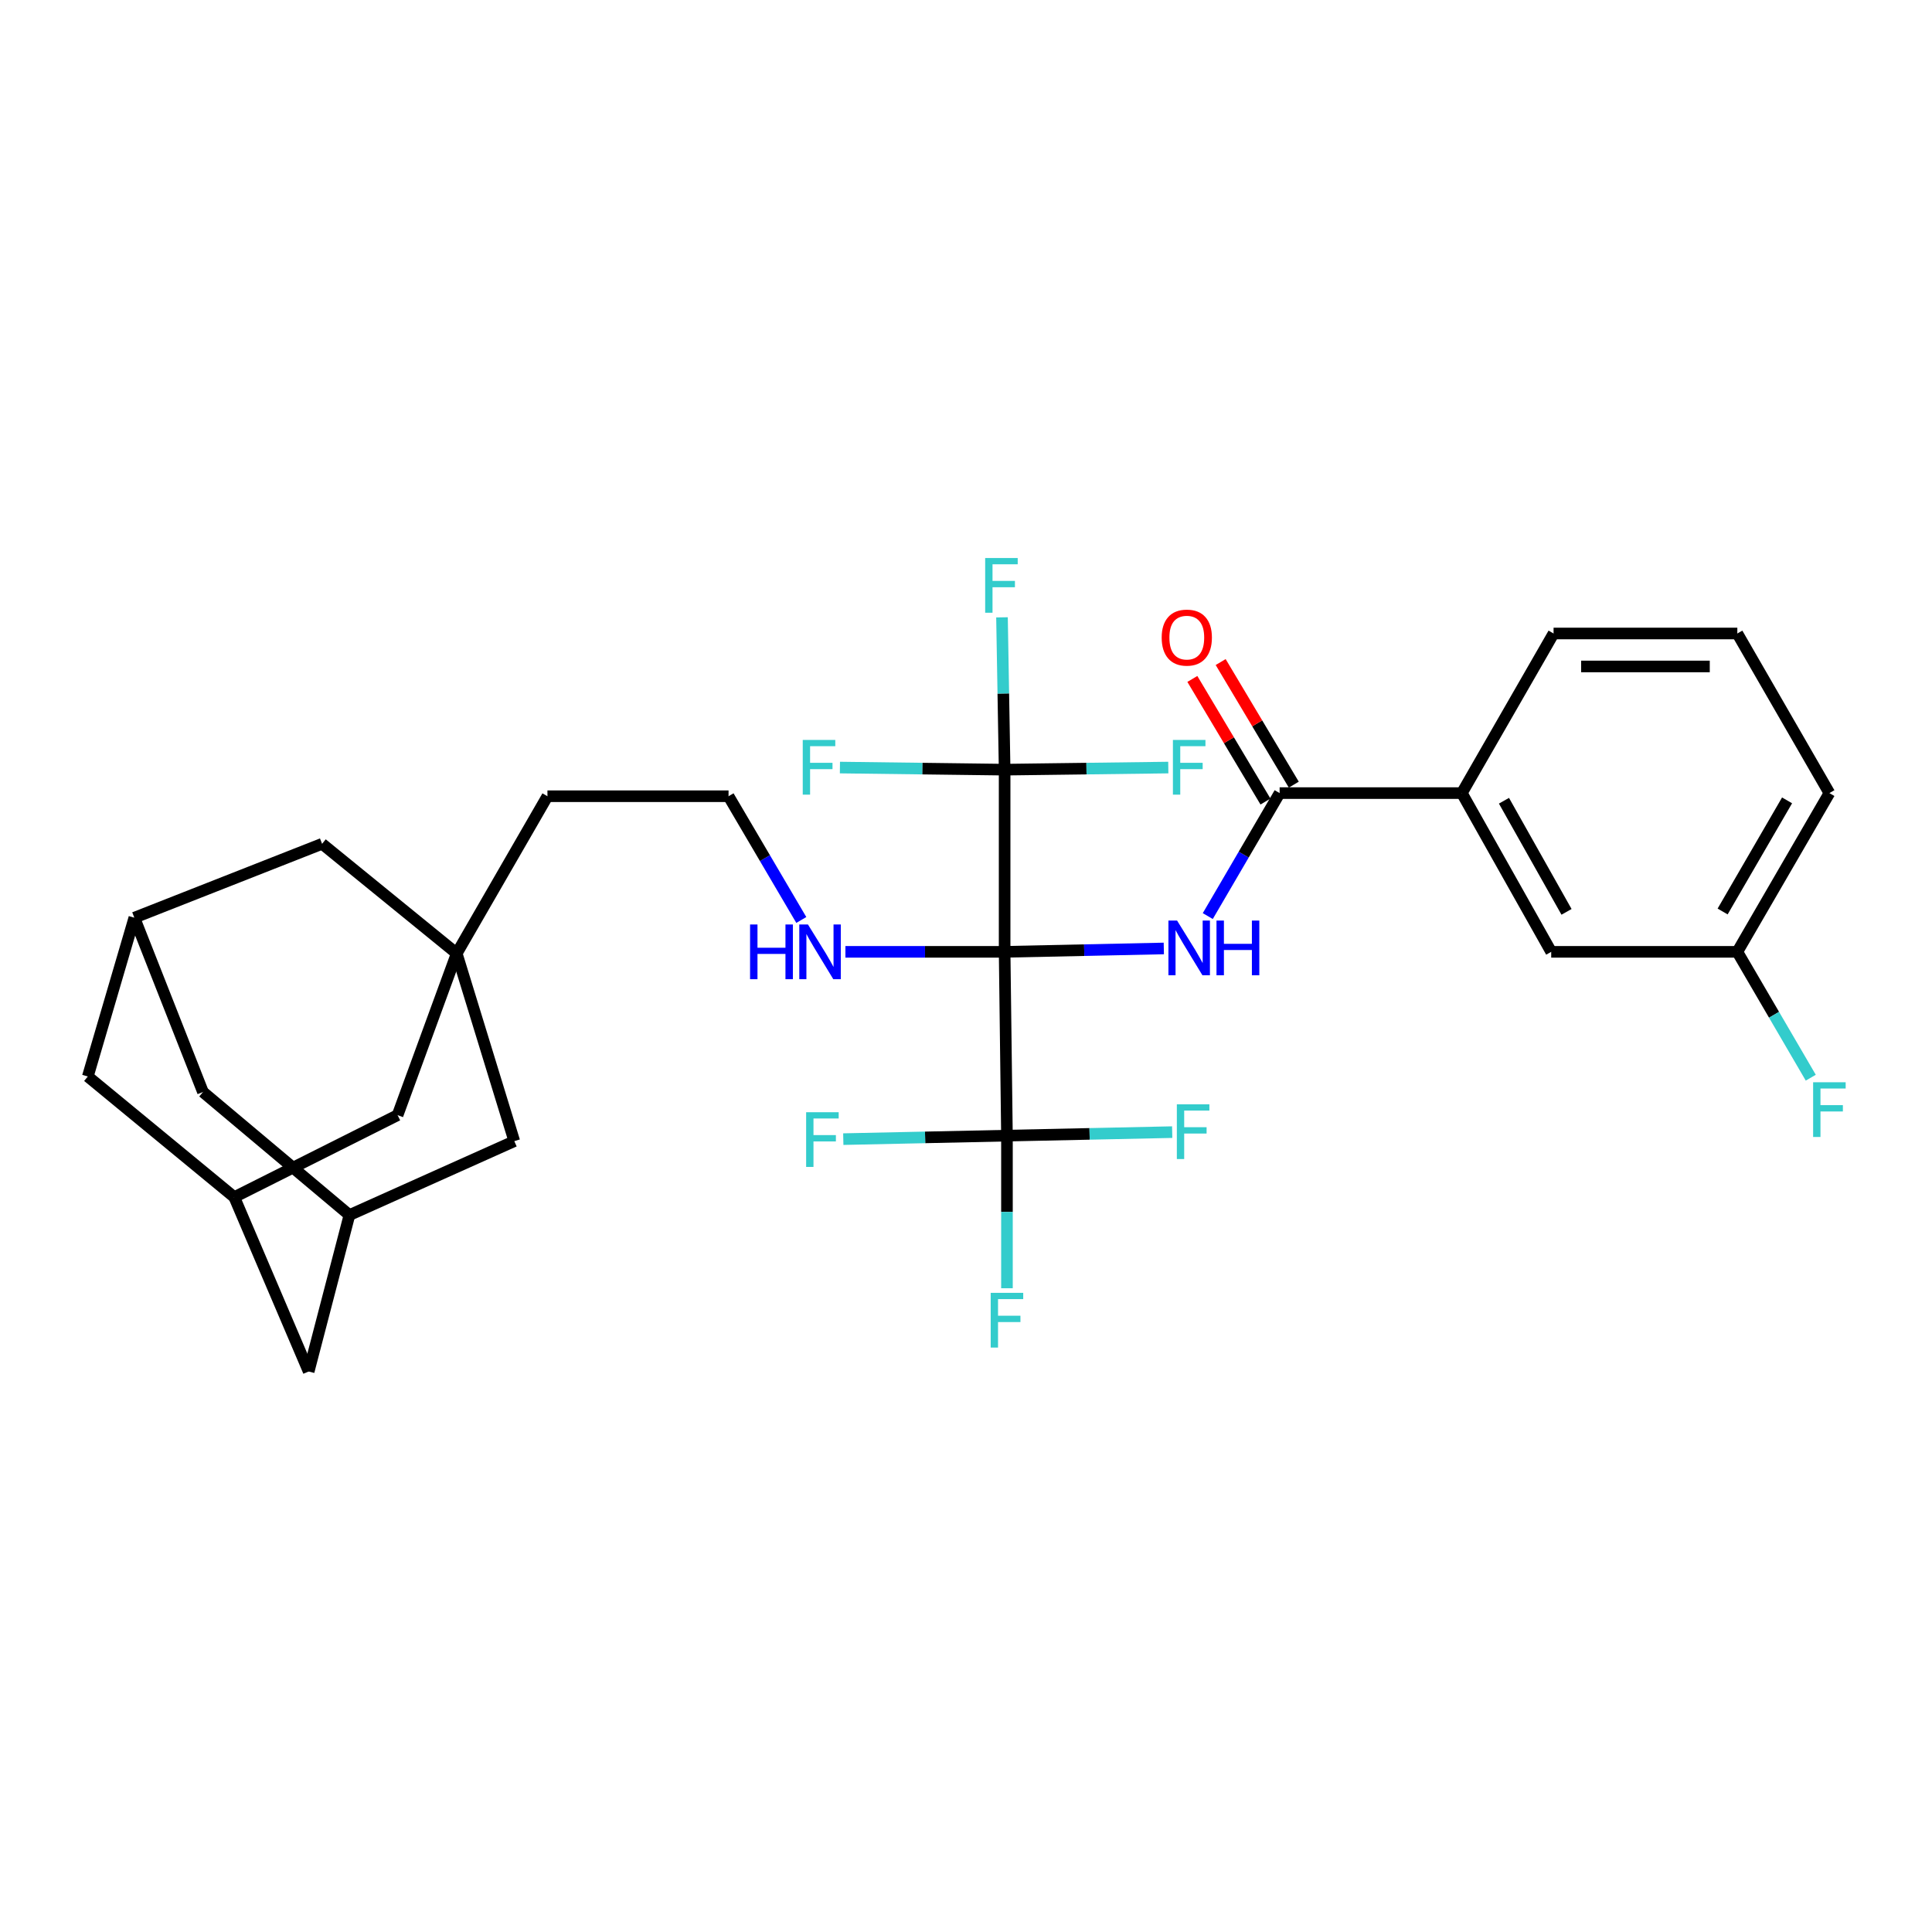 <?xml version='1.0' encoding='iso-8859-1'?>
<svg version='1.1' baseProfile='full'
              xmlns='http://www.w3.org/2000/svg'
                      xmlns:rdkit='http://www.rdkit.org/xml'
                      xmlns:xlink='http://www.w3.org/1999/xlink'
                  xml:space='preserve'
width='1000px' height='1000px' viewBox='0 0 1000 1000'>
<!-- END OF HEADER -->
<rect style='opacity:1.0;fill:#FFFFFF;stroke:none' width='1000' height='1000' x='0' y='0'> </rect>
<path class='bond-0' d='M 519.994,492.672 L 561.191,491.797' style='fill:none;fill-rule:evenodd;stroke:#000000;stroke-width:6px;stroke-linecap:butt;stroke-linejoin:miter;stroke-opacity:1' />
<path class='bond-0' d='M 561.191,491.797 L 602.388,490.922' style='fill:none;fill-rule:evenodd;stroke:#0000FF;stroke-width:6px;stroke-linecap:butt;stroke-linejoin:miter;stroke-opacity:1' />
<path class='bond-1' d='M 519.994,492.672 L 519.994,398.373' style='fill:none;fill-rule:evenodd;stroke:#000000;stroke-width:6px;stroke-linecap:butt;stroke-linejoin:miter;stroke-opacity:1' />
<path class='bond-2' d='M 519.994,492.672 L 521.198,587.806' style='fill:none;fill-rule:evenodd;stroke:#000000;stroke-width:6px;stroke-linecap:butt;stroke-linejoin:miter;stroke-opacity:1' />
<path class='bond-6' d='M 519.994,492.672 L 478.788,492.672' style='fill:none;fill-rule:evenodd;stroke:#000000;stroke-width:6px;stroke-linecap:butt;stroke-linejoin:miter;stroke-opacity:1' />
<path class='bond-6' d='M 478.788,492.672 L 437.582,492.672' style='fill:none;fill-rule:evenodd;stroke:#0000FF;stroke-width:6px;stroke-linecap:butt;stroke-linejoin:miter;stroke-opacity:1' />
<path class='bond-3' d='M 625.145,474.163 L 643.74,442.335' style='fill:none;fill-rule:evenodd;stroke:#0000FF;stroke-width:6px;stroke-linecap:butt;stroke-linejoin:miter;stroke-opacity:1' />
<path class='bond-3' d='M 643.74,442.335 L 662.334,410.506' style='fill:none;fill-rule:evenodd;stroke:#000000;stroke-width:6px;stroke-linecap:butt;stroke-linejoin:miter;stroke-opacity:1' />
<path class='bond-17' d='M 519.994,398.373 L 477.369,397.83' style='fill:none;fill-rule:evenodd;stroke:#000000;stroke-width:6px;stroke-linecap:butt;stroke-linejoin:miter;stroke-opacity:1' />
<path class='bond-17' d='M 477.369,397.83 L 434.744,397.288' style='fill:none;fill-rule:evenodd;stroke:#33CCCC;stroke-width:6px;stroke-linecap:butt;stroke-linejoin:miter;stroke-opacity:1' />
<path class='bond-18' d='M 519.994,398.373 L 562.351,397.83' style='fill:none;fill-rule:evenodd;stroke:#000000;stroke-width:6px;stroke-linecap:butt;stroke-linejoin:miter;stroke-opacity:1' />
<path class='bond-18' d='M 562.351,397.83 L 604.708,397.288' style='fill:none;fill-rule:evenodd;stroke:#33CCCC;stroke-width:6px;stroke-linecap:butt;stroke-linejoin:miter;stroke-opacity:1' />
<path class='bond-19' d='M 519.994,398.373 L 519.313,358.955' style='fill:none;fill-rule:evenodd;stroke:#000000;stroke-width:6px;stroke-linecap:butt;stroke-linejoin:miter;stroke-opacity:1' />
<path class='bond-19' d='M 519.313,358.955 L 518.631,319.538' style='fill:none;fill-rule:evenodd;stroke:#33CCCC;stroke-width:6px;stroke-linecap:butt;stroke-linejoin:miter;stroke-opacity:1' />
<path class='bond-15' d='M 521.198,587.806 L 478.841,588.709' style='fill:none;fill-rule:evenodd;stroke:#000000;stroke-width:6px;stroke-linecap:butt;stroke-linejoin:miter;stroke-opacity:1' />
<path class='bond-15' d='M 478.841,588.709 L 436.485,589.613' style='fill:none;fill-rule:evenodd;stroke:#33CCCC;stroke-width:6px;stroke-linecap:butt;stroke-linejoin:miter;stroke-opacity:1' />
<path class='bond-16' d='M 521.198,587.806 L 521.198,627.297' style='fill:none;fill-rule:evenodd;stroke:#000000;stroke-width:6px;stroke-linecap:butt;stroke-linejoin:miter;stroke-opacity:1' />
<path class='bond-16' d='M 521.198,627.297 L 521.198,666.789' style='fill:none;fill-rule:evenodd;stroke:#33CCCC;stroke-width:6px;stroke-linecap:butt;stroke-linejoin:miter;stroke-opacity:1' />
<path class='bond-20' d='M 521.198,587.806 L 563.962,586.897' style='fill:none;fill-rule:evenodd;stroke:#000000;stroke-width:6px;stroke-linecap:butt;stroke-linejoin:miter;stroke-opacity:1' />
<path class='bond-20' d='M 563.962,586.897 L 606.725,585.988' style='fill:none;fill-rule:evenodd;stroke:#33CCCC;stroke-width:6px;stroke-linecap:butt;stroke-linejoin:miter;stroke-opacity:1' />
<path class='bond-5' d='M 662.334,410.506 L 756.643,410.506' style='fill:none;fill-rule:evenodd;stroke:#000000;stroke-width:6px;stroke-linecap:butt;stroke-linejoin:miter;stroke-opacity:1' />
<path class='bond-10' d='M 669.662,406.136 L 650.737,374.407' style='fill:none;fill-rule:evenodd;stroke:#000000;stroke-width:6px;stroke-linecap:butt;stroke-linejoin:miter;stroke-opacity:1' />
<path class='bond-10' d='M 650.737,374.407 L 631.813,342.677' style='fill:none;fill-rule:evenodd;stroke:#FF0000;stroke-width:6px;stroke-linecap:butt;stroke-linejoin:miter;stroke-opacity:1' />
<path class='bond-10' d='M 655.007,414.876 L 636.083,383.147' style='fill:none;fill-rule:evenodd;stroke:#000000;stroke-width:6px;stroke-linecap:butt;stroke-linejoin:miter;stroke-opacity:1' />
<path class='bond-10' d='M 636.083,383.147 L 617.159,351.417' style='fill:none;fill-rule:evenodd;stroke:#FF0000;stroke-width:6px;stroke-linecap:butt;stroke-linejoin:miter;stroke-opacity:1' />
<path class='bond-4' d='M 236.395,493.506 L 283.355,412.127' style='fill:none;fill-rule:evenodd;stroke:#000000;stroke-width:6px;stroke-linecap:butt;stroke-linejoin:miter;stroke-opacity:1' />
<path class='bond-11' d='M 236.395,493.506 L 205.786,577.198' style='fill:none;fill-rule:evenodd;stroke:#000000;stroke-width:6px;stroke-linecap:butt;stroke-linejoin:miter;stroke-opacity:1' />
<path class='bond-12' d='M 236.395,493.506 L 266.197,590.659' style='fill:none;fill-rule:evenodd;stroke:#000000;stroke-width:6px;stroke-linecap:butt;stroke-linejoin:miter;stroke-opacity:1' />
<path class='bond-13' d='M 236.395,493.506 L 166.713,436.754' style='fill:none;fill-rule:evenodd;stroke:#000000;stroke-width:6px;stroke-linecap:butt;stroke-linejoin:miter;stroke-opacity:1' />
<path class='bond-14' d='M 756.643,410.506 L 802.902,492.672' style='fill:none;fill-rule:evenodd;stroke:#000000;stroke-width:6px;stroke-linecap:butt;stroke-linejoin:miter;stroke-opacity:1' />
<path class='bond-14' d='M 778.45,414.46 L 810.831,471.976' style='fill:none;fill-rule:evenodd;stroke:#000000;stroke-width:6px;stroke-linecap:butt;stroke-linejoin:miter;stroke-opacity:1' />
<path class='bond-28' d='M 756.643,410.506 L 804.125,327.895' style='fill:none;fill-rule:evenodd;stroke:#000000;stroke-width:6px;stroke-linecap:butt;stroke-linejoin:miter;stroke-opacity:1' />
<path class='bond-27' d='M 414.754,476.176 L 395.924,444.152' style='fill:none;fill-rule:evenodd;stroke:#0000FF;stroke-width:6px;stroke-linecap:butt;stroke-linejoin:miter;stroke-opacity:1' />
<path class='bond-27' d='M 395.924,444.152 L 377.095,412.127' style='fill:none;fill-rule:evenodd;stroke:#000000;stroke-width:6px;stroke-linecap:butt;stroke-linejoin:miter;stroke-opacity:1' />
<path class='bond-7' d='M 121.26,619.646 L 205.786,577.198' style='fill:none;fill-rule:evenodd;stroke:#000000;stroke-width:6px;stroke-linecap:butt;stroke-linejoin:miter;stroke-opacity:1' />
<path class='bond-32' d='M 121.26,619.646 L 45.455,557.188' style='fill:none;fill-rule:evenodd;stroke:#000000;stroke-width:6px;stroke-linecap:butt;stroke-linejoin:miter;stroke-opacity:1' />
<path class='bond-34' d='M 121.26,619.646 L 159.774,709.879' style='fill:none;fill-rule:evenodd;stroke:#000000;stroke-width:6px;stroke-linecap:butt;stroke-linejoin:miter;stroke-opacity:1' />
<path class='bond-8' d='M 69.541,475.003 L 166.713,436.754' style='fill:none;fill-rule:evenodd;stroke:#000000;stroke-width:6px;stroke-linecap:butt;stroke-linejoin:miter;stroke-opacity:1' />
<path class='bond-22' d='M 69.541,475.003 L 105.06,565.226' style='fill:none;fill-rule:evenodd;stroke:#000000;stroke-width:6px;stroke-linecap:butt;stroke-linejoin:miter;stroke-opacity:1' />
<path class='bond-23' d='M 69.541,475.003 L 45.455,557.188' style='fill:none;fill-rule:evenodd;stroke:#000000;stroke-width:6px;stroke-linecap:butt;stroke-linejoin:miter;stroke-opacity:1' />
<path class='bond-9' d='M 180.865,628.917 L 266.197,590.659' style='fill:none;fill-rule:evenodd;stroke:#000000;stroke-width:6px;stroke-linecap:butt;stroke-linejoin:miter;stroke-opacity:1' />
<path class='bond-21' d='M 180.865,628.917 L 159.774,709.879' style='fill:none;fill-rule:evenodd;stroke:#000000;stroke-width:6px;stroke-linecap:butt;stroke-linejoin:miter;stroke-opacity:1' />
<path class='bond-33' d='M 180.865,628.917 L 105.06,565.226' style='fill:none;fill-rule:evenodd;stroke:#000000;stroke-width:6px;stroke-linecap:butt;stroke-linejoin:miter;stroke-opacity:1' />
<path class='bond-24' d='M 802.902,492.672 L 899.239,492.672' style='fill:none;fill-rule:evenodd;stroke:#000000;stroke-width:6px;stroke-linecap:butt;stroke-linejoin:miter;stroke-opacity:1' />
<path class='bond-26' d='M 899.239,492.672 L 918.244,525.242' style='fill:none;fill-rule:evenodd;stroke:#000000;stroke-width:6px;stroke-linecap:butt;stroke-linejoin:miter;stroke-opacity:1' />
<path class='bond-26' d='M 918.244,525.242 L 937.25,557.812' style='fill:none;fill-rule:evenodd;stroke:#33CCCC;stroke-width:6px;stroke-linecap:butt;stroke-linejoin:miter;stroke-opacity:1' />
<path class='bond-31' d='M 899.239,492.672 L 946.891,410.506' style='fill:none;fill-rule:evenodd;stroke:#000000;stroke-width:6px;stroke-linecap:butt;stroke-linejoin:miter;stroke-opacity:1' />
<path class='bond-31' d='M 891.627,471.787 L 924.984,414.271' style='fill:none;fill-rule:evenodd;stroke:#000000;stroke-width:6px;stroke-linecap:butt;stroke-linejoin:miter;stroke-opacity:1' />
<path class='bond-25' d='M 283.355,412.127 L 377.095,412.127' style='fill:none;fill-rule:evenodd;stroke:#000000;stroke-width:6px;stroke-linecap:butt;stroke-linejoin:miter;stroke-opacity:1' />
<path class='bond-29' d='M 804.125,327.895 L 899.239,327.895' style='fill:none;fill-rule:evenodd;stroke:#000000;stroke-width:6px;stroke-linecap:butt;stroke-linejoin:miter;stroke-opacity:1' />
<path class='bond-29' d='M 818.392,344.957 L 884.972,344.957' style='fill:none;fill-rule:evenodd;stroke:#000000;stroke-width:6px;stroke-linecap:butt;stroke-linejoin:miter;stroke-opacity:1' />
<path class='bond-30' d='M 899.239,327.895 L 946.891,410.506' style='fill:none;fill-rule:evenodd;stroke:#000000;stroke-width:6px;stroke-linecap:butt;stroke-linejoin:miter;stroke-opacity:1' />
<path  class='atom-1' d='M 609.257 476.484
L 618.537 491.484
Q 619.457 492.964, 620.937 495.644
Q 622.417 498.324, 622.497 498.484
L 622.497 476.484
L 626.257 476.484
L 626.257 504.804
L 622.377 504.804
L 612.417 488.404
Q 611.257 486.484, 610.017 484.284
Q 608.817 482.084, 608.457 481.404
L 608.457 504.804
L 604.777 504.804
L 604.777 476.484
L 609.257 476.484
' fill='#0000FF'/>
<path  class='atom-1' d='M 629.657 476.484
L 633.497 476.484
L 633.497 488.524
L 647.977 488.524
L 647.977 476.484
L 651.817 476.484
L 651.817 504.804
L 647.977 504.804
L 647.977 491.724
L 633.497 491.724
L 633.497 504.804
L 629.657 504.804
L 629.657 476.484
' fill='#0000FF'/>
<path  class='atom-7' d='M 388.233 478.512
L 392.073 478.512
L 392.073 490.552
L 406.553 490.552
L 406.553 478.512
L 410.393 478.512
L 410.393 506.832
L 406.553 506.832
L 406.553 493.752
L 392.073 493.752
L 392.073 506.832
L 388.233 506.832
L 388.233 478.512
' fill='#0000FF'/>
<path  class='atom-7' d='M 418.193 478.512
L 427.473 493.512
Q 428.393 494.992, 429.873 497.672
Q 431.353 500.352, 431.433 500.512
L 431.433 478.512
L 435.193 478.512
L 435.193 506.832
L 431.313 506.832
L 421.353 490.432
Q 420.193 488.512, 418.953 486.312
Q 417.753 484.112, 417.393 483.432
L 417.393 506.832
L 413.713 506.832
L 413.713 478.512
L 418.193 478.512
' fill='#0000FF'/>
<path  class='atom-11' d='M 601.284 330.022
Q 601.284 323.222, 604.644 319.422
Q 608.004 315.622, 614.284 315.622
Q 620.564 315.622, 623.924 319.422
Q 627.284 323.222, 627.284 330.022
Q 627.284 336.902, 623.884 340.822
Q 620.484 344.702, 614.284 344.702
Q 608.044 344.702, 604.644 340.822
Q 601.284 336.942, 601.284 330.022
M 614.284 341.502
Q 618.604 341.502, 620.924 338.622
Q 623.284 335.702, 623.284 330.022
Q 623.284 324.462, 620.924 321.662
Q 618.604 318.822, 614.284 318.822
Q 609.964 318.822, 607.604 321.622
Q 605.284 324.422, 605.284 330.022
Q 605.284 335.742, 607.604 338.622
Q 609.964 341.502, 614.284 341.502
' fill='#FF0000'/>
<path  class='atom-16' d='M 417.256 575.684
L 434.096 575.684
L 434.096 578.924
L 421.056 578.924
L 421.056 587.524
L 432.656 587.524
L 432.656 590.804
L 421.056 590.804
L 421.056 604.004
L 417.256 604.004
L 417.256 575.684
' fill='#33CCCC'/>
<path  class='atom-17' d='M 512.778 669.177
L 529.618 669.177
L 529.618 672.417
L 516.578 672.417
L 516.578 681.017
L 528.178 681.017
L 528.178 684.297
L 516.578 684.297
L 516.578 697.497
L 512.778 697.497
L 512.778 669.177
' fill='#33CCCC'/>
<path  class='atom-18' d='M 415.502 382.99
L 432.342 382.99
L 432.342 386.23
L 419.302 386.23
L 419.302 394.83
L 430.902 394.83
L 430.902 398.11
L 419.302 398.11
L 419.302 411.31
L 415.502 411.31
L 415.502 382.99
' fill='#33CCCC'/>
<path  class='atom-19' d='M 607.097 382.99
L 623.937 382.99
L 623.937 386.23
L 610.897 386.23
L 610.897 394.83
L 622.497 394.83
L 622.497 398.11
L 610.897 398.11
L 610.897 411.31
L 607.097 411.31
L 607.097 382.99
' fill='#33CCCC'/>
<path  class='atom-20' d='M 509.925 288.833
L 526.765 288.833
L 526.765 292.073
L 513.725 292.073
L 513.725 300.673
L 525.325 300.673
L 525.325 303.953
L 513.725 303.953
L 513.725 317.153
L 509.925 317.153
L 509.925 288.833
' fill='#33CCCC'/>
<path  class='atom-21' d='M 609.135 571.598
L 625.975 571.598
L 625.975 574.838
L 612.935 574.838
L 612.935 583.438
L 624.535 583.438
L 624.535 586.718
L 612.935 586.718
L 612.935 599.918
L 609.135 599.918
L 609.135 571.598
' fill='#33CCCC'/>
<path  class='atom-27' d='M 938.471 560.176
L 955.311 560.176
L 955.311 563.416
L 942.271 563.416
L 942.271 572.016
L 953.871 572.016
L 953.871 575.296
L 942.271 575.296
L 942.271 588.496
L 938.471 588.496
L 938.471 560.176
' fill='#33CCCC'/>
</svg>
